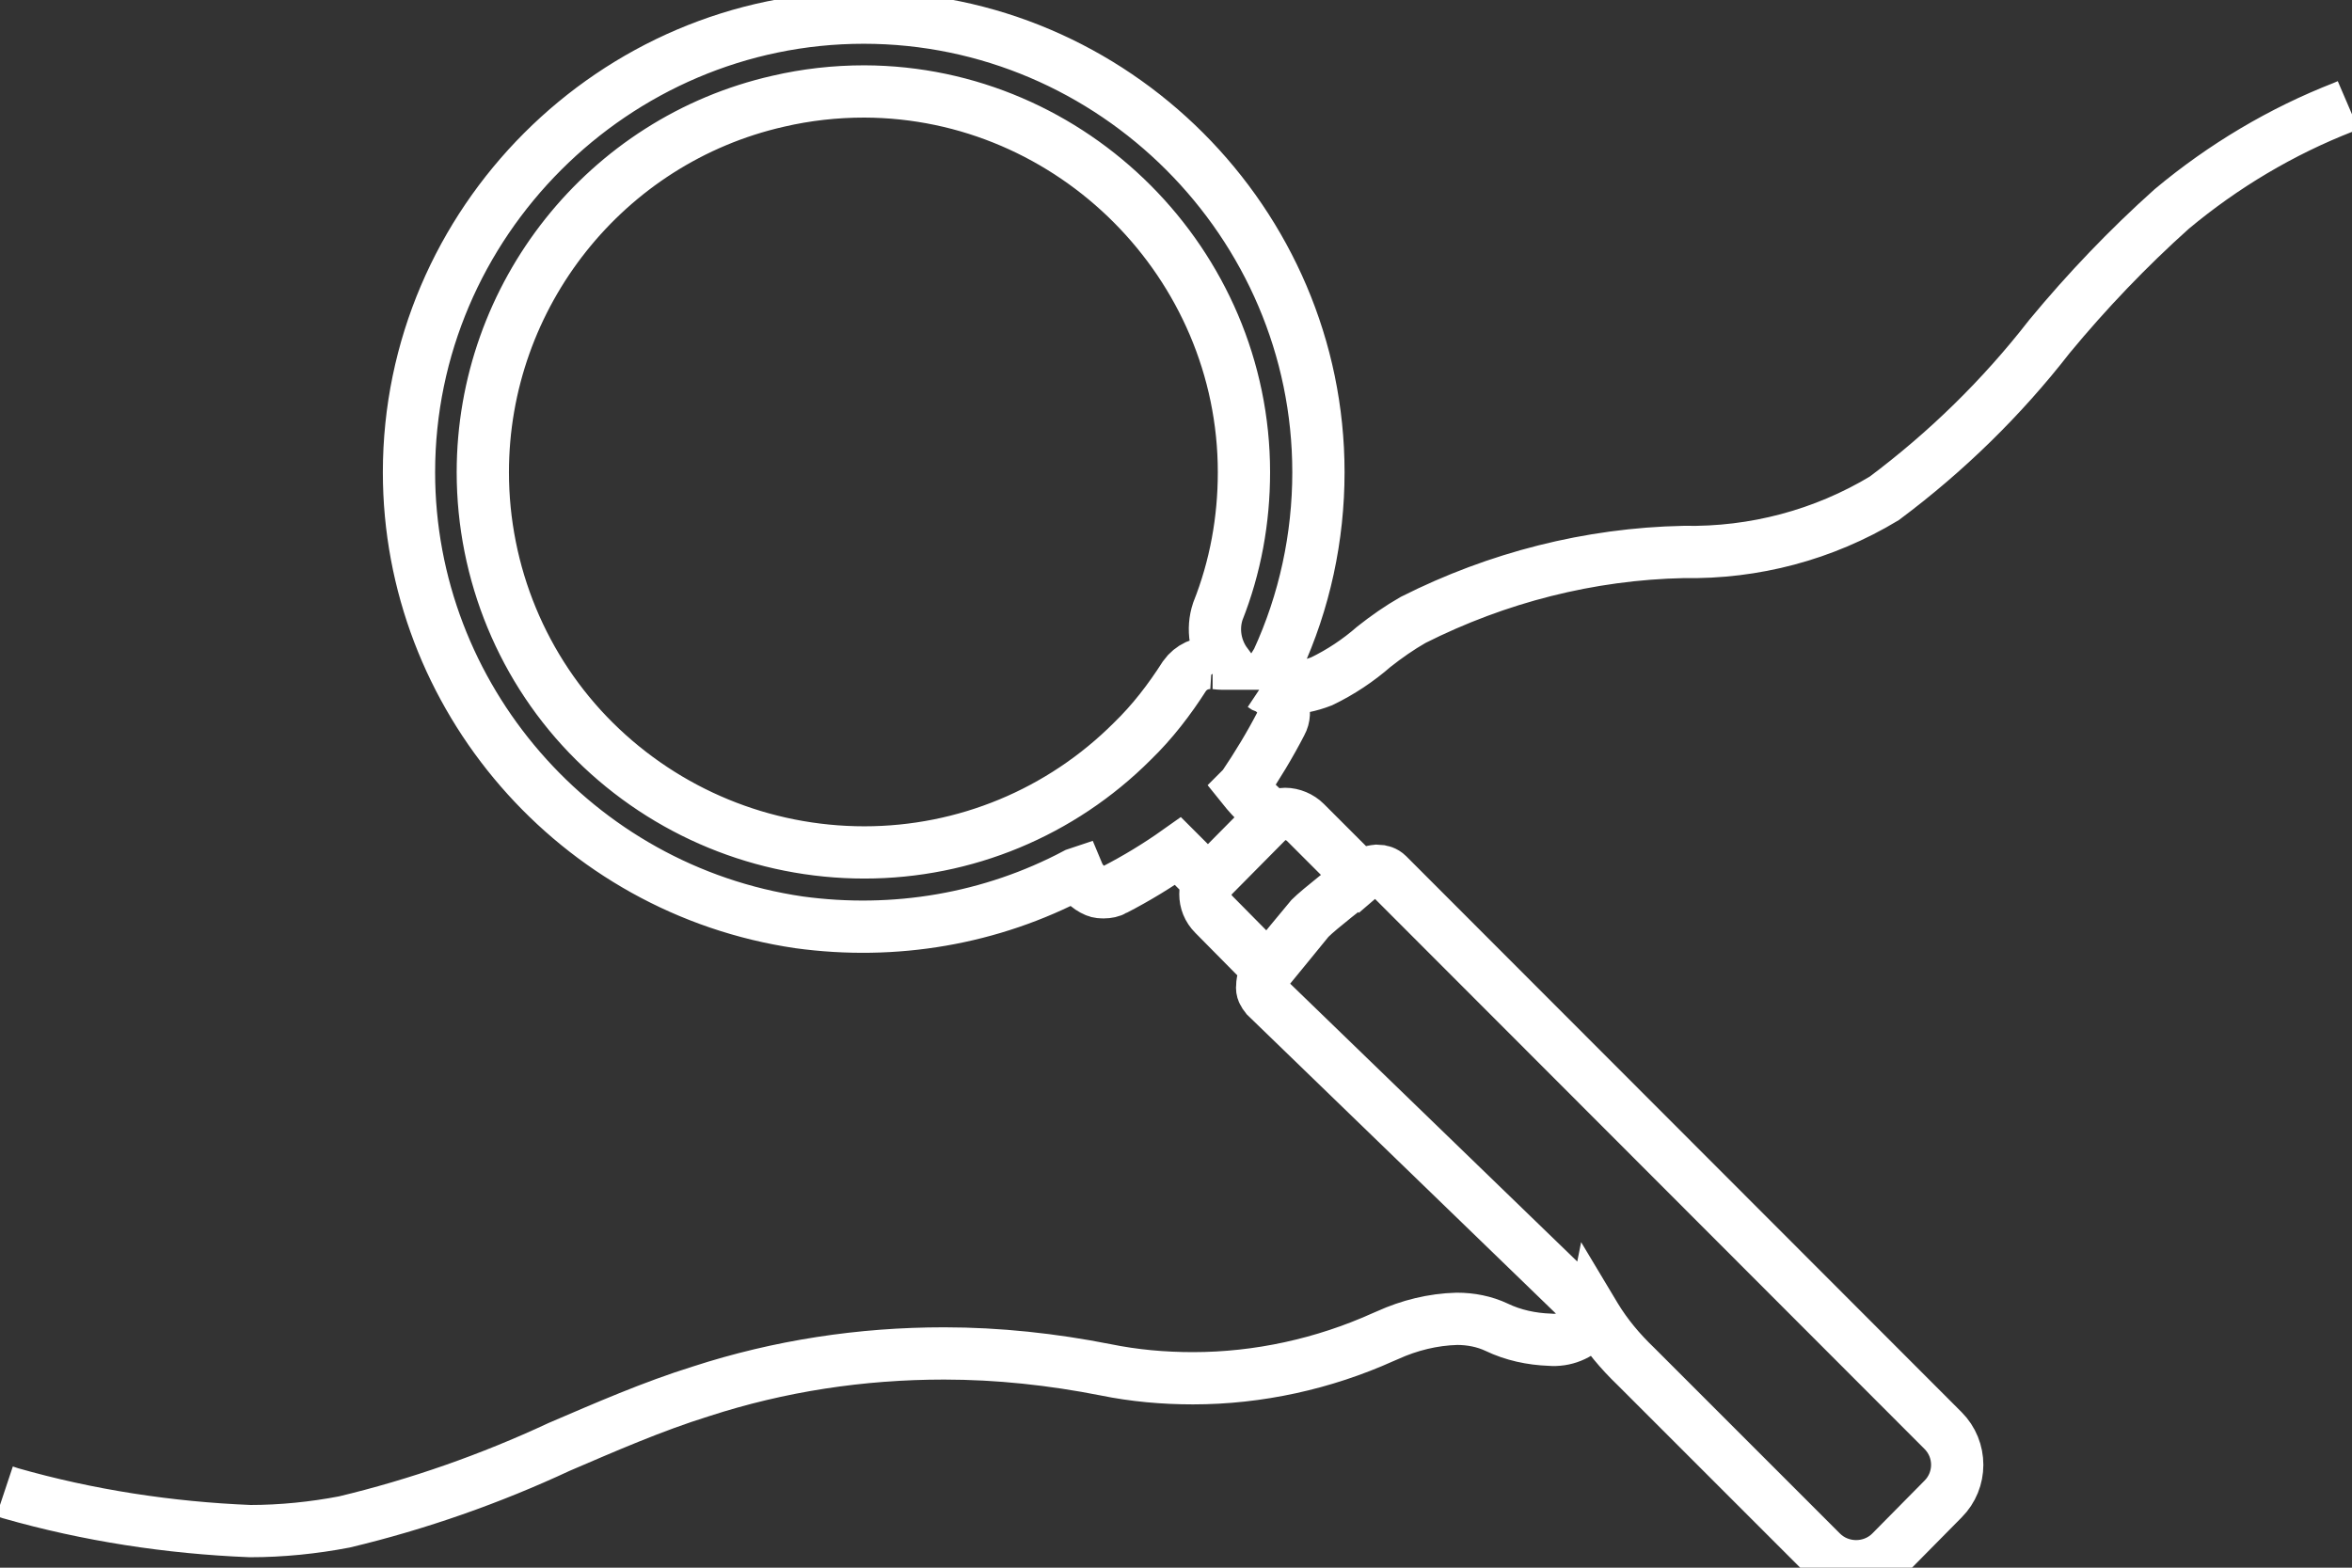 <svg xmlns="http://www.w3.org/2000/svg" viewBox="0 0 36 24">
	<rect x="0" y="0" width="36" height="24" fill="#333333" stroke="none"/>
	<path d="M8068.32,4880.93C8068.18,4881.04 8067.7,4881.41 8067.55,4881.56C8067.53,4881.58 8067.01,4882.22 8066.91,4882.34M8066.05,4877.65C8065.89,4877.64 8065.73,4877.71 8065.63,4877.85C8065.4,4878.21 8065.14,4878.55 8064.83,4878.85C8063.74,4879.94 8062.27,4880.55 8060.73,4880.55C8059.18,4880.55 8057.7,4879.94 8056.6,4878.85C8055.5,4877.76 8054.89,4876.27 8054.89,4874.73C8054.89,4872.02 8056.77,4869.65 8059.41,4869.05C8059.84,4868.95 8060.28,4868.9 8060.73,4868.9C8063.92,4868.91 8066.54,4871.54 8066.54,4874.73C8066.54,4875.46 8066.41,4876.18 8066.14,4876.86C8066.05,4877.13 8066.1,4877.43 8066.27,4877.66L8066.2,4877.66C8066.15,4877.66 8066.11,4877.65 8066.06,4877.65M8066.96,4880.01L8065.99,4880.99M8066.82,4877.99L8067.05,4877.62C8067.47,4876.71 8067.68,4875.72 8067.68,4874.73C8067.68,4870.91 8064.54,4867.77 8060.72,4867.77C8056.9,4867.77 8053.76,4870.91 8053.76,4874.73C8053.76,4878.17 8056.32,4881.12 8059.73,4881.62C8061.19,4881.82 8062.67,4881.57 8063.97,4880.88L8064,4880.87C8064.05,4880.99 8064.15,4881.09 8064.27,4881.14C8064.31,4881.16 8064.36,4881.16 8064.4,4881.16C8064.45,4881.16 8064.51,4881.15 8064.56,4881.12C8064.89,4880.95 8065.22,4880.75 8065.53,4880.53L8065.99,4880.99C8065.96,4881.05 8065.95,4881.12 8065.95,4881.19C8065.95,4881.3 8065.99,4881.41 8066.08,4881.5L8066.91,4882.34C8066.86,4882.41 8066.82,4882.5 8066.82,4882.6C8066.81,4882.66 8066.84,4882.71 8066.88,4882.76L8071.89,4887.61M8047.57,4890.33L8047.66,4890.36C8048.85,4890.7 8050.09,4890.89 8051.33,4890.94C8051.81,4890.94 8052.3,4890.89 8052.77,4890.8C8053.9,4890.53 8055.01,4890.14 8056.06,4889.65C8056.76,4889.35 8057.49,4889.03 8058.23,4888.8C8059.43,4888.41 8060.68,4888.22 8061.95,4888.22C8062.78,4888.22 8063.61,4888.31 8064.42,4888.47C8064.86,4888.56 8065.31,4888.6 8065.76,4888.6C8066.76,4888.6 8067.76,4888.38 8068.67,4887.97L8068.74,4887.94C8069.07,4887.79 8069.43,4887.7 8069.8,4887.69C8070.01,4887.69 8070.22,4887.73 8070.41,4887.82C8070.66,4887.94 8070.94,4888 8071.22,4888.01C8071.45,4888.03 8071.67,4887.94 8071.82,4887.77C8071.85,4887.72 8071.88,4887.66 8071.89,4887.61L8071.92,4887.66C8072.09,4887.94 8072.3,4888.19 8072.54,4888.42L8075.38,4891.26C8075.67,4891.55 8076.15,4891.55 8076.44,4891.26L8077.24,4890.45C8077.53,4890.16 8077.53,4889.69 8077.24,4889.4L8068.74,4880.89C8068.7,4880.85 8068.64,4880.83 8068.58,4880.83C8068.48,4880.84 8068.39,4880.87 8068.32,4880.93L8067.48,4880.09C8067.4,4880.01 8067.28,4879.96 8067.17,4879.96C8067.1,4879.96 8067.03,4879.98 8066.96,4880.01C8066.96,4880 8066.95,4879.99 8066.94,4879.98L8066.93,4879.97C8066.88,4879.93 8066.83,4879.88 8066.79,4879.84C8066.69,4879.75 8066.6,4879.65 8066.52,4879.55L8066.53,4879.54C8066.74,4879.23 8066.94,4878.9 8067.11,4878.57C8067.16,4878.48 8067.16,4878.38 8067.13,4878.29C8067.08,4878.16 8066.98,4878.06 8066.85,4878.01L8066.82,4877.99C8066.85,4878.01 8066.89,4878.01 8066.92,4878.02C8067.01,4878.03 8067.09,4878.04 8067.17,4878.04C8067.36,4878.04 8067.55,4878 8067.73,4877.93C8068.02,4877.79 8068.29,4877.61 8068.53,4877.4C8068.72,4877.25 8068.92,4877.11 8069.13,4876.99C8070.42,4876.34 8071.83,4875.98 8073.27,4875.95C8074.35,4875.97 8075.41,4875.69 8076.34,4875.13C8077.29,4874.42 8078.14,4873.59 8078.87,4872.65C8079.44,4871.96 8080.07,4871.3 8080.74,4870.7C8081.53,4870.04 8082.42,4869.51 8083.37,4869.14L8083.44,4869.11" transform="matrix(1,0,0,1,-8047.5,-4867.5)" fill="none" stroke="#fff" stroke-width="0.8"/>
</svg>